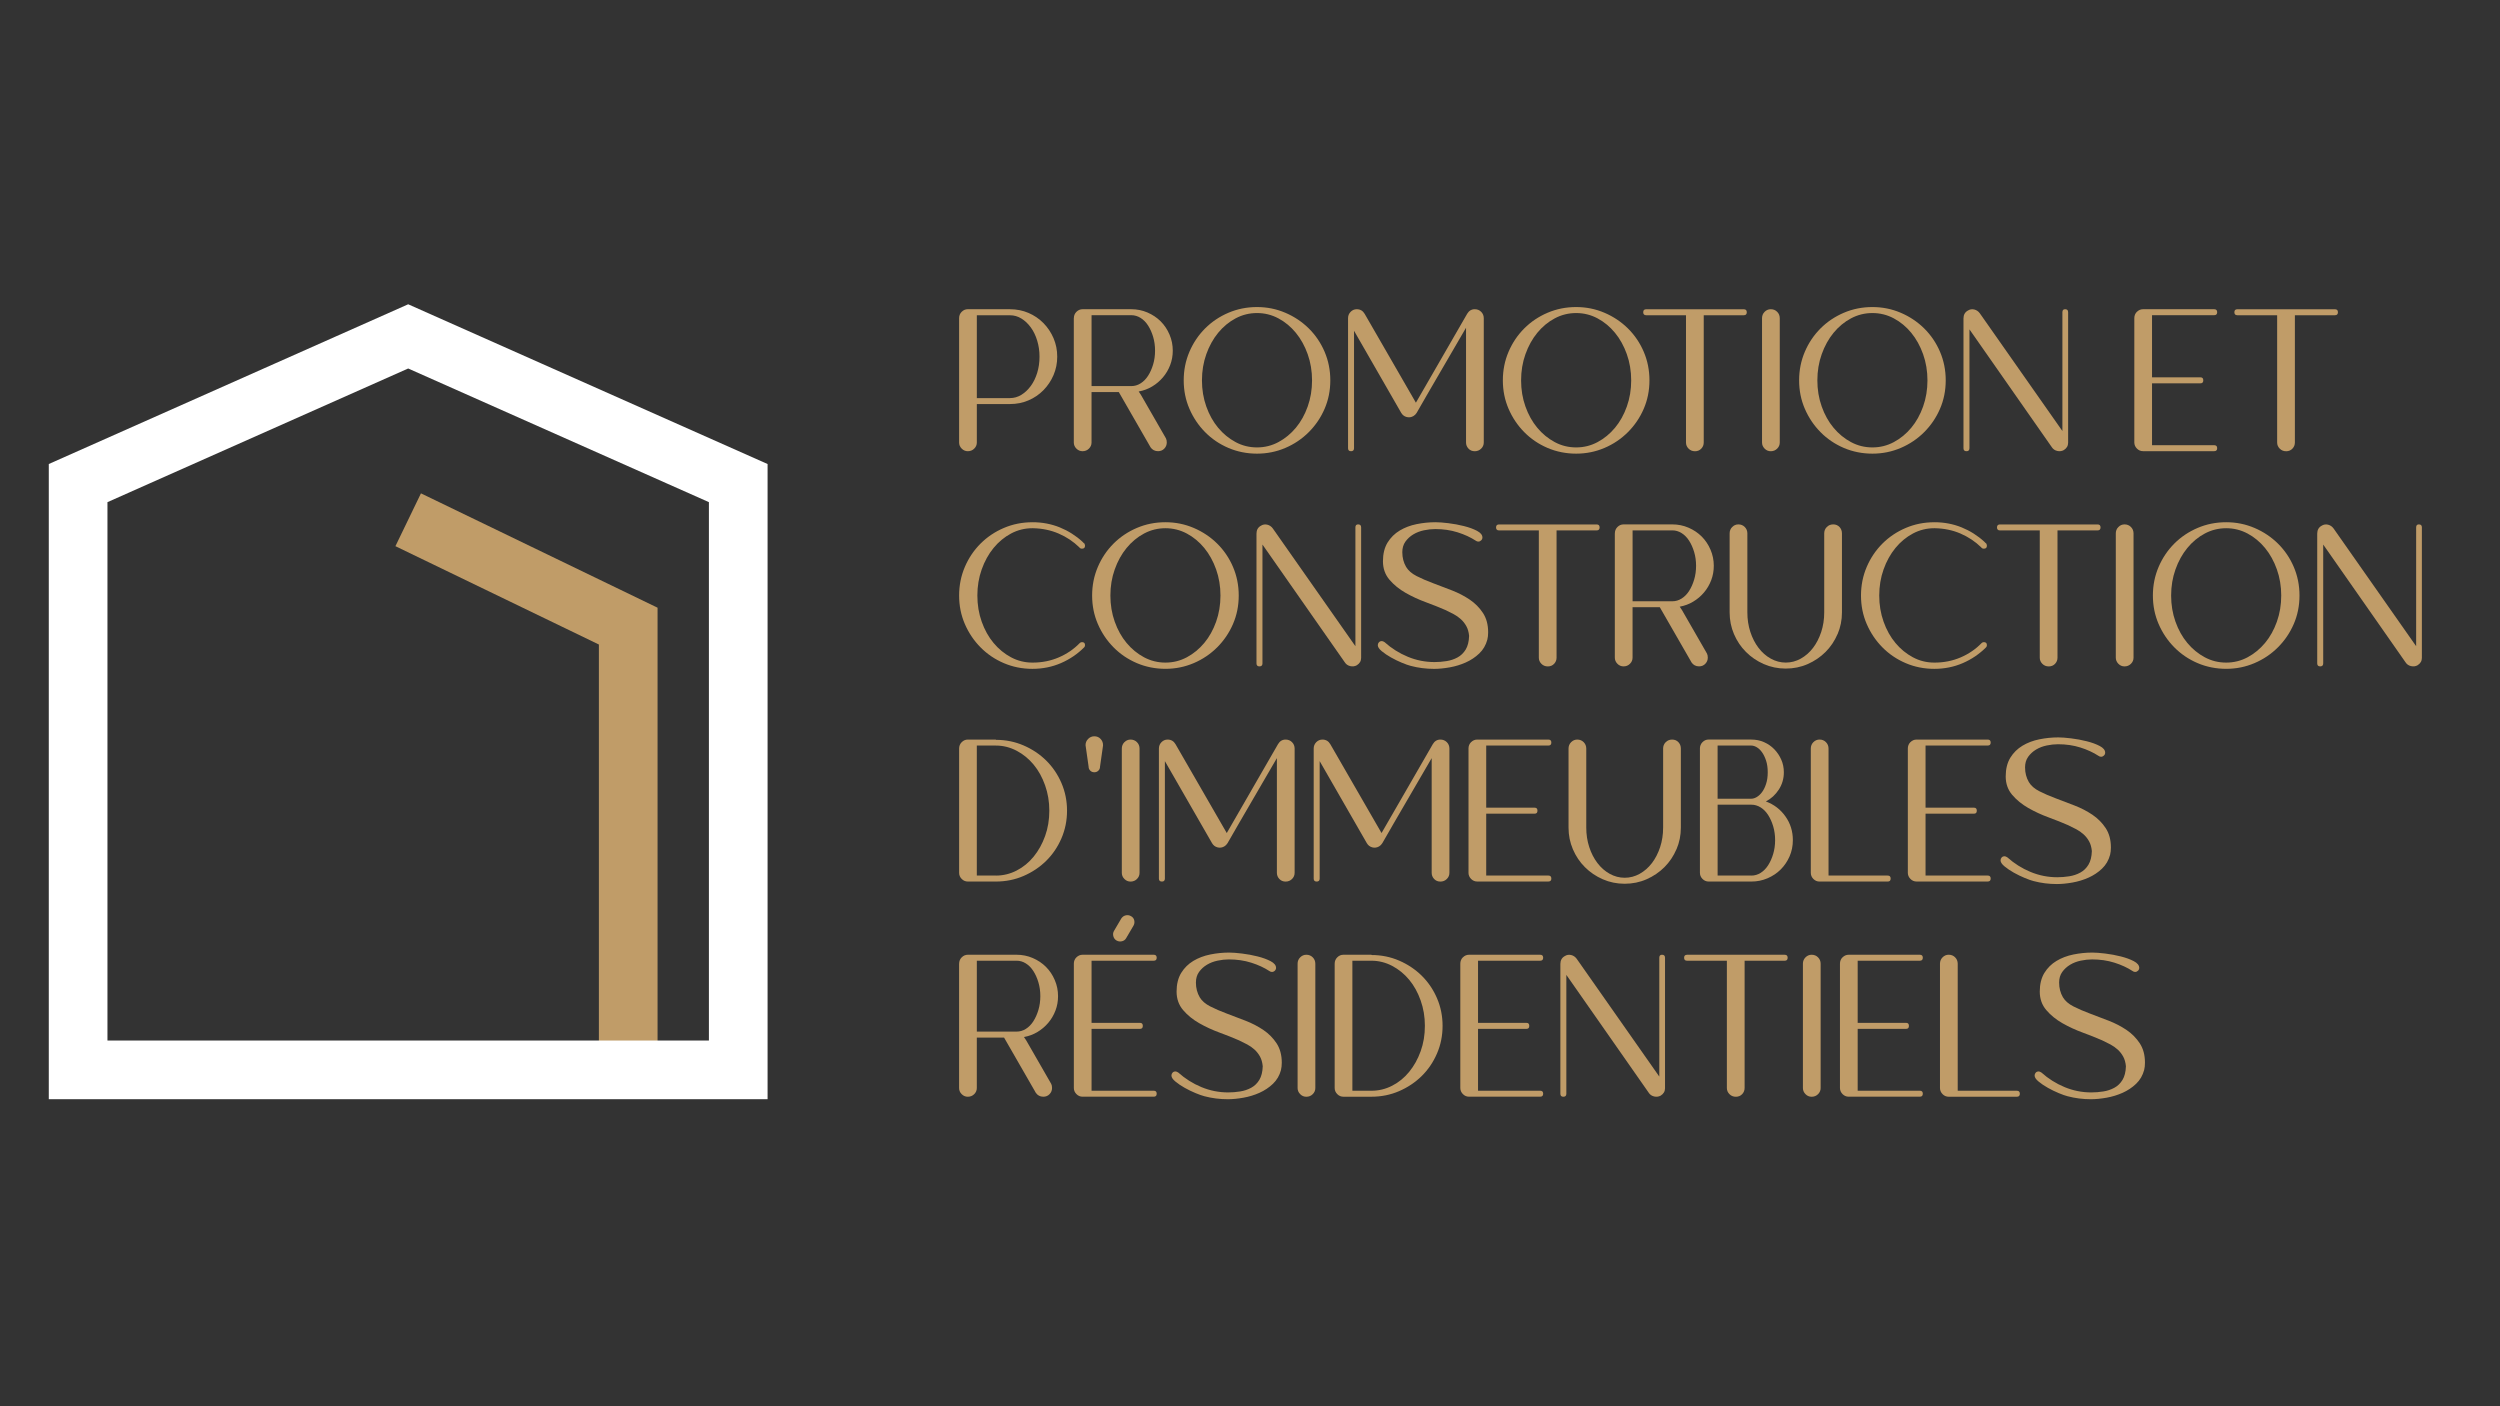 <?xml version="1.0" encoding="UTF-8"?><svg id="a" xmlns="http://www.w3.org/2000/svg" viewBox="0 0 1280 720"><rect x="0" y="0" width="1280" height="720" fill="#333333" stroke="none"/><defs><style>.k{stroke:#fff;stroke-linecap:square;}.k,.l{fill:none;stroke-miterlimit:10;stroke-width:30.04px;}.m{fill:#c09c68;stroke-width:0px;}.l{stroke:#c09c68;}</style></defs><path class="m" d="M517.16,158.33c3.35,0,6.49.63,9.42,1.88,2.93,1.26,5.49,3,7.68,5.23,2.18,2.23,3.91,4.81,5.16,7.74s1.88,6.07,1.88,9.42-.63,6.49-1.88,9.42-2.98,5.51-5.16,7.74c-2.19,2.23-4.74,3.98-7.68,5.23-2.93,1.26-6.07,1.88-9.42,1.88h-17.02v19.68c0,1.21-.44,2.26-1.33,3.14-.88.88-1.98,1.33-3.28,1.33-1.21,0-2.26-.44-3.14-1.33-.89-.88-1.33-1.93-1.33-3.14v-63.63c0-1.3.44-2.39,1.33-3.28.88-.88,1.93-1.33,3.14-1.33h21.63ZM517.16,203.82c2.05,0,3.98-.56,5.79-1.67,1.81-1.12,3.42-2.63,4.81-4.53,1.4-1.91,2.49-4.14,3.28-6.7.79-2.56,1.19-5.33,1.19-8.3s-.4-5.63-1.19-8.23c-.79-2.6-1.88-4.86-3.28-6.77-1.4-1.91-3-3.42-4.81-4.53-1.81-1.12-3.75-1.67-5.79-1.67h-17.02v42.42h17.02Z"/><path class="m" d="M549.81,162.93c0-1.3.44-2.39,1.33-3.28.88-.88,1.93-1.33,3.14-1.33h24.98c2.88,0,5.63.56,8.23,1.67,2.6,1.12,4.86,2.63,6.77,4.53,1.91,1.91,3.42,4.16,4.53,6.77,1.12,2.61,1.67,5.35,1.67,8.23,0,2.61-.44,5.07-1.33,7.4-.89,2.33-2.12,4.42-3.7,6.28-1.58,1.86-3.42,3.42-5.51,4.67-2.09,1.26-4.4,2.12-6.91,2.58l1.12,1.67,12.84,22.33c.28.56.42,1.26.42,2.09,0,1.21-.42,2.26-1.26,3.14s-1.91,1.33-3.21,1.33c-1.67,0-2.98-.7-3.91-2.09,0-.09-.05-.19-.14-.28l-16.05-27.91h-13.95v25.82c0,1.21-.44,2.26-1.33,3.14-.88.88-1.98,1.33-3.28,1.33-1.21,0-2.26-.44-3.14-1.33-.89-.88-1.33-1.93-1.33-3.14v-63.63ZM558.88,197.68h20.37c1.67,0,3.26-.46,4.74-1.4,1.49-.93,2.77-2.23,3.84-3.91,1.07-1.67,1.93-3.6,2.58-5.79.65-2.18.98-4.53.98-7.05s-.33-4.86-.98-7.05c-.65-2.19-1.51-4.12-2.58-5.79-1.07-1.67-2.35-2.98-3.84-3.91-1.49-.93-3.07-1.4-4.74-1.4h-20.37v36.28Z"/><path class="m" d="M643.59,157.21c5.11,0,9.95.98,14.51,2.93,4.56,1.95,8.56,4.63,12,8.02,3.44,3.4,6.14,7.38,8.09,11.93,1.95,4.56,2.93,9.44,2.93,14.65s-.98,10.07-2.93,14.58c-1.95,4.51-4.65,8.49-8.09,11.93-3.44,3.44-7.44,6.14-12,8.09-4.56,1.95-9.4,2.93-14.51,2.93s-10.1-.98-14.65-2.93c-4.56-1.95-8.54-4.65-11.93-8.09-3.4-3.44-6.07-7.42-8.02-11.93-1.95-4.51-2.93-9.37-2.93-14.58s.98-10.09,2.93-14.65c1.95-4.56,4.63-8.53,8.02-11.93,3.39-3.39,7.37-6.07,11.93-8.02,4.56-1.95,9.44-2.93,14.65-2.93ZM643.59,160.28c-3.91,0-7.56.91-10.96,2.72s-6.37,4.28-8.93,7.39c-2.56,3.12-4.58,6.77-6.07,10.96-1.49,4.19-2.23,8.65-2.23,13.4s.74,9.21,2.23,13.4c1.49,4.19,3.51,7.81,6.07,10.88,2.56,3.07,5.53,5.51,8.93,7.33s7.05,2.72,10.96,2.72,7.56-.91,10.95-2.72c3.39-1.81,6.37-4.26,8.93-7.33,2.56-3.07,4.58-6.7,6.07-10.88,1.49-4.19,2.23-8.65,2.23-13.4s-.75-9.21-2.23-13.4c-1.49-4.19-3.51-7.84-6.07-10.96-2.56-3.11-5.54-5.58-8.93-7.39-3.4-1.81-7.05-2.72-10.95-2.72Z"/><path class="m" d="M691.52,159.65c.88-.88,1.93-1.33,3.14-1.33,1.77,0,3.12.79,4.05,2.37l26.23,45.49,26.23-45.49c.93-1.58,2.23-2.37,3.91-2.37,1.3,0,2.39.44,3.28,1.33.88.89,1.33,1.98,1.33,3.28v63.63c0,1.21-.44,2.26-1.33,3.14-.89.88-1.98,1.33-3.28,1.33s-2.37-.44-3.21-1.33-1.26-1.93-1.26-3.14v-58.75l-19.4,33.35-5.86,10.19c-.47.75-1.03,1.3-1.67,1.67-1.12.65-2.28.81-3.49.49-1.21-.32-2.14-1.05-2.79-2.16l-24.14-42v60.14c0,1.02-.51,1.53-1.53,1.53s-1.53-.51-1.53-1.53v-66.56c0-1.3.44-2.39,1.33-3.28Z"/><path class="m" d="M806.99,157.21c5.11,0,9.95.98,14.51,2.93,4.56,1.95,8.56,4.63,12,8.02,3.44,3.4,6.14,7.38,8.09,11.93,1.95,4.56,2.93,9.44,2.93,14.65s-.98,10.07-2.93,14.58c-1.95,4.51-4.65,8.49-8.09,11.93s-7.44,6.14-12,8.09c-4.56,1.95-9.4,2.93-14.51,2.93s-10.1-.98-14.65-2.93c-4.56-1.95-8.54-4.65-11.93-8.09-3.4-3.44-6.07-7.42-8.02-11.93-1.95-4.51-2.93-9.37-2.93-14.58s.98-10.09,2.93-14.65c1.95-4.56,4.63-8.53,8.02-11.93,3.39-3.39,7.37-6.07,11.93-8.02,4.56-1.95,9.44-2.93,14.65-2.93ZM806.99,160.28c-3.91,0-7.56.91-10.96,2.72s-6.37,4.28-8.93,7.39c-2.56,3.12-4.58,6.77-6.07,10.96-1.49,4.19-2.23,8.65-2.23,13.4s.74,9.21,2.23,13.4,3.51,7.81,6.07,10.88c2.56,3.07,5.53,5.51,8.93,7.33s7.05,2.72,10.96,2.72,7.56-.91,10.95-2.72c3.39-1.81,6.37-4.26,8.93-7.33,2.56-3.07,4.58-6.7,6.07-10.88,1.49-4.19,2.23-8.65,2.23-13.4s-.75-9.21-2.23-13.4c-1.49-4.19-3.51-7.84-6.07-10.96-2.56-3.11-5.54-5.58-8.93-7.39-3.4-1.81-7.05-2.72-10.95-2.72Z"/><path class="m" d="M863.23,161.4h-20.37c-1.02,0-1.53-.51-1.53-1.53s.51-1.53,1.53-1.53h49.96c1.02,0,1.53.51,1.53,1.53s-.51,1.53-1.53,1.53h-20.51v65.17c0,1.21-.42,2.26-1.26,3.14-.84.88-1.91,1.33-3.21,1.33s-2.4-.44-3.28-1.33c-.89-.88-1.33-1.93-1.33-3.14v-65.17Z"/><path class="m" d="M903.49,159.65c.88-.88,1.93-1.33,3.14-1.33,1.3,0,2.4.44,3.28,1.33.88.89,1.33,1.98,1.33,3.28v63.63c0,1.21-.44,2.26-1.33,3.14s-1.98,1.33-3.28,1.33c-1.21,0-2.26-.44-3.14-1.33s-1.33-1.93-1.33-3.14v-63.63c0-1.3.44-2.39,1.33-3.28Z"/><path class="m" d="M958.68,157.21c5.11,0,9.95.98,14.51,2.93,4.56,1.95,8.56,4.63,12,8.02,3.44,3.4,6.14,7.38,8.09,11.93,1.95,4.56,2.93,9.44,2.93,14.65s-.98,10.07-2.93,14.58c-1.95,4.51-4.65,8.49-8.09,11.93s-7.44,6.14-12,8.09c-4.56,1.95-9.4,2.93-14.51,2.93s-10.1-.98-14.65-2.93c-4.56-1.95-8.54-4.65-11.93-8.09-3.4-3.44-6.07-7.42-8.02-11.93-1.95-4.51-2.93-9.37-2.93-14.58s.98-10.09,2.93-14.65c1.95-4.56,4.63-8.53,8.02-11.93,3.39-3.39,7.37-6.07,11.93-8.02,4.56-1.95,9.44-2.93,14.65-2.93ZM958.68,160.28c-3.91,0-7.56.91-10.96,2.72s-6.37,4.28-8.93,7.39c-2.56,3.12-4.58,6.77-6.07,10.96-1.49,4.19-2.23,8.65-2.23,13.4s.74,9.21,2.23,13.4,3.51,7.81,6.07,10.88c2.56,3.07,5.53,5.51,8.93,7.33s7.05,2.72,10.96,2.72,7.56-.91,10.95-2.72c3.39-1.81,6.37-4.26,8.93-7.33,2.56-3.07,4.58-6.7,6.07-10.88,1.49-4.19,2.23-8.65,2.23-13.4s-.75-9.21-2.23-13.4c-1.49-4.19-3.51-7.84-6.07-10.96-2.56-3.11-5.54-5.58-8.93-7.39-3.4-1.81-7.05-2.72-10.95-2.72Z"/><path class="m" d="M1008.36,168.65v60.84c0,1.02-.51,1.53-1.53,1.53s-1.53-.51-1.53-1.53v-66.42c0-1.86.74-3.21,2.23-4.05,1.02-.65,2.12-.84,3.28-.56,1.16.28,2.12.93,2.86,1.95l42.28,60.28v-60.84c0-1.02.46-1.53,1.4-1.53,1.02,0,1.53.51,1.53,1.53v66.84c0,1.58-.74,2.84-2.23,3.77-1.02.56-2.14.7-3.35.42-1.21-.28-2.14-.93-2.79-1.95l-42.14-60.28Z"/><path class="m" d="M1094.1,159.65c.88-.88,1.93-1.33,3.14-1.33h36.42c1.02,0,1.53.51,1.53,1.53s-.51,1.53-1.53,1.53h-31.82v31.82h24.84c.93,0,1.4.51,1.4,1.53s-.47,1.53-1.4,1.53h-24.84v31.68h31.82c1.02,0,1.53.51,1.53,1.53s-.51,1.53-1.53,1.53h-36.42c-1.21,0-2.26-.44-3.14-1.33s-1.33-1.93-1.33-3.14v-63.63c0-1.3.44-2.39,1.33-3.28Z"/><path class="m" d="M1165.9,161.4h-20.37c-1.02,0-1.53-.51-1.53-1.53s.51-1.53,1.53-1.53h49.96c1.02,0,1.53.51,1.53,1.53s-.51,1.53-1.53,1.53h-20.51v65.17c0,1.21-.42,2.26-1.26,3.14-.84.88-1.91,1.33-3.21,1.33s-2.4-.44-3.28-1.33c-.89-.88-1.33-1.93-1.33-3.14v-65.17Z"/><path class="m" d="M528.6,267.38c5.02,0,9.7.89,14.02,2.65,4.33,1.77,8.16,4.19,11.51,7.26.19.19.32.33.42.42.09.09.23.23.42.42h.14c.28.47.42.88.42,1.26,0,1.02-.51,1.53-1.53,1.53-.65,0-1.12-.23-1.4-.7-3.07-2.98-6.61-5.33-10.61-7.05-4-1.72-8.37-2.63-13.12-2.72h-.28c-3.91,0-7.56.91-10.95,2.72-3.4,1.81-6.37,4.28-8.93,7.39-2.56,3.12-4.58,6.77-6.07,10.96-1.49,4.19-2.23,8.65-2.23,13.4s.74,9.21,2.23,13.4c1.49,4.19,3.51,7.81,6.07,10.88,2.56,3.07,5.53,5.51,8.93,7.33,3.4,1.81,7.05,2.72,10.95,2.72h.14c4.74,0,9.19-.88,13.33-2.65,4.14-1.77,7.75-4.23,10.82-7.4.28-.28.65-.42,1.12-.42,1.02,0,1.53.51,1.53,1.53,0,.47-.14.84-.42,1.12-3.44,3.44-7.42,6.14-11.93,8.09-4.51,1.95-9.37,2.93-14.58,2.93s-10.1-.98-14.65-2.93c-4.56-1.95-8.54-4.65-11.93-8.09-3.4-3.44-6.07-7.42-8.02-11.93-1.95-4.51-2.93-9.37-2.93-14.58s.98-10.09,2.93-14.65c1.95-4.56,4.63-8.53,8.02-11.93,3.4-3.39,7.37-6.07,11.93-8.02,4.56-1.95,9.44-2.93,14.65-2.93Z"/><path class="m" d="M596.7,267.38c5.12,0,9.95.98,14.51,2.93,4.56,1.95,8.56,4.63,12,8.02,3.44,3.4,6.14,7.38,8.09,11.93,1.95,4.56,2.93,9.44,2.93,14.65s-.98,10.07-2.93,14.58c-1.95,4.51-4.65,8.49-8.09,11.93-3.44,3.44-7.44,6.14-12,8.09-4.56,1.95-9.4,2.93-14.51,2.93s-10.1-.98-14.65-2.93c-4.56-1.95-8.54-4.65-11.93-8.09-3.4-3.44-6.07-7.42-8.02-11.93-1.95-4.51-2.93-9.37-2.93-14.58s.98-10.09,2.93-14.65c1.95-4.56,4.63-8.53,8.02-11.93,3.4-3.39,7.37-6.07,11.93-8.02,4.56-1.95,9.44-2.93,14.65-2.93ZM596.7,270.45c-3.91,0-7.56.91-10.95,2.72-3.4,1.81-6.37,4.28-8.93,7.39-2.56,3.12-4.58,6.77-6.07,10.96-1.49,4.19-2.23,8.65-2.23,13.4s.74,9.21,2.23,13.4c1.49,4.19,3.51,7.81,6.07,10.88,2.56,3.07,5.53,5.51,8.93,7.33,3.4,1.81,7.05,2.72,10.95,2.72s7.56-.91,10.95-2.72c3.39-1.81,6.37-4.26,8.93-7.33,2.56-3.07,4.58-6.7,6.07-10.88s2.23-8.65,2.23-13.4-.75-9.21-2.23-13.4c-1.49-4.19-3.51-7.84-6.07-10.96-2.56-3.11-5.54-5.58-8.93-7.39-3.4-1.81-7.05-2.72-10.95-2.72Z"/><path class="m" d="M646.38,278.82v60.84c0,1.02-.51,1.53-1.53,1.53s-1.53-.51-1.53-1.53v-66.42c0-1.86.74-3.21,2.23-4.05,1.02-.65,2.12-.84,3.28-.56,1.16.28,2.12.93,2.86,1.95l42.28,60.28v-60.84c0-1.02.46-1.53,1.4-1.53,1.02,0,1.53.51,1.53,1.53v66.84c0,1.58-.74,2.84-2.23,3.77-1.02.56-2.14.7-3.35.42-1.21-.28-2.14-.93-2.79-1.95l-42.14-60.28Z"/><path class="m" d="M761.51,327.52c-.75,2.79-2.12,5.14-4.12,7.05-2,1.91-4.3,3.44-6.91,4.61-2.61,1.16-5.35,2-8.23,2.51-2.89.51-5.54.77-7.95.77-4.19,0-8.19-.51-12-1.53-1.12-.28-2.63-.81-4.53-1.6-1.91-.79-3.77-1.7-5.58-2.72-1.81-1.02-3.4-2.09-4.74-3.21-1.35-1.12-2.02-2.14-2.02-3.07,0-.56.19-1.05.56-1.46.37-.42.88-.63,1.53-.63.37,0,.84.19,1.4.56,3.53,3.16,7.49,5.65,11.86,7.46,4.37,1.81,8.93,2.72,13.68,2.72,2.05,0,4.09-.16,6.14-.49,2.05-.32,3.93-.95,5.65-1.88,1.72-.93,3.12-2.28,4.19-4.05,1.07-1.77,1.65-4.09,1.74-6.98v-.14,1.53-2.93,1.53c-.19-1.95-.65-3.6-1.4-4.95-.74-1.35-1.67-2.53-2.79-3.56-1.12-1.02-2.37-1.9-3.77-2.65-1.4-.74-2.79-1.44-4.19-2.09-2.98-1.3-6.3-2.63-9.98-3.98-3.68-1.35-7.14-2.95-10.4-4.81-3.26-1.86-6-4.09-8.23-6.7-2.23-2.6-3.35-5.77-3.35-9.49s.79-7,2.37-9.56c1.58-2.56,3.65-4.6,6.21-6.14s5.44-2.63,8.65-3.28c3.21-.65,6.44-.98,9.7-.98,1.67,0,3.86.16,6.56.49,2.7.33,5.35.82,7.95,1.47,2.6.65,4.84,1.46,6.7,2.44,1.86.98,2.79,2.12,2.79,3.42,0,.56-.21,1.05-.63,1.46s-.91.63-1.46.63c-.47,0-.89-.14-1.26-.42-2.7-1.77-5.82-3.21-9.35-4.32-3.54-1.12-7.35-1.67-11.44-1.67-1.86,0-3.79.21-5.79.63-2,.42-3.82,1.12-5.44,2.09-1.63.98-2.98,2.21-4.05,3.7-1.07,1.49-1.6,3.3-1.6,5.44,0,2.79.65,5.3,1.95,7.53,1.12,1.86,2.91,3.42,5.37,4.67,2.46,1.26,5.25,2.47,8.37,3.63,3.12,1.16,6.35,2.4,9.7,3.7,3.35,1.3,6.39,2.89,9.14,4.74,2.74,1.86,5,4.14,6.77,6.84,1.77,2.7,2.65,6,2.65,9.91,0,1.4-.14,2.65-.42,3.77Z"/><path class="m" d="M787.88,271.57h-20.37c-1.02,0-1.53-.51-1.53-1.53s.51-1.53,1.53-1.53h49.96c1.02,0,1.53.51,1.53,1.53s-.51,1.53-1.53,1.53h-20.51v65.17c0,1.21-.42,2.26-1.26,3.14-.84.88-1.91,1.33-3.21,1.33s-2.4-.44-3.28-1.33c-.89-.88-1.33-1.93-1.33-3.14v-65.17Z"/><path class="m" d="M826.81,273.1c0-1.3.44-2.39,1.33-3.28.88-.88,1.93-1.33,3.14-1.33h24.98c2.88,0,5.63.56,8.23,1.67,2.6,1.12,4.86,2.63,6.77,4.53,1.91,1.91,3.42,4.16,4.53,6.77,1.12,2.61,1.67,5.35,1.67,8.23,0,2.61-.44,5.07-1.33,7.4-.89,2.33-2.12,4.42-3.7,6.28s-3.42,3.42-5.51,4.67c-2.09,1.26-4.39,2.12-6.91,2.58l1.12,1.67,12.84,22.33c.28.56.42,1.26.42,2.09,0,1.21-.42,2.26-1.26,3.14s-1.91,1.33-3.21,1.33c-1.67,0-2.98-.7-3.91-2.09,0-.09-.05-.19-.14-.28l-16.05-27.91h-13.95v25.82c0,1.21-.44,2.26-1.33,3.14s-1.98,1.33-3.28,1.33c-1.21,0-2.26-.44-3.14-1.33s-1.33-1.93-1.33-3.14v-63.63ZM835.88,307.85h20.37c1.67,0,3.25-.46,4.74-1.4,1.49-.93,2.77-2.23,3.84-3.91,1.07-1.67,1.93-3.6,2.58-5.79.65-2.18.98-4.53.98-7.05s-.33-4.86-.98-7.05c-.65-2.19-1.51-4.12-2.58-5.79-1.07-1.67-2.35-2.98-3.84-3.91-1.49-.93-3.07-1.4-4.74-1.4h-20.37v36.28Z"/><path class="m" d="M940.82,324.66c-1.49,3.49-3.54,6.54-6.14,9.14s-5.65,4.67-9.14,6.21c-3.49,1.54-7.24,2.3-11.23,2.3s-7.74-.77-11.23-2.3c-3.49-1.53-6.54-3.6-9.14-6.21-2.61-2.6-4.65-5.65-6.14-9.14-1.49-3.49-2.23-7.19-2.23-11.09v-40.47c0-1.3.44-2.39,1.33-3.28.88-.88,1.93-1.33,3.14-1.33,1.3,0,2.4.44,3.28,1.33.88.89,1.33,1.98,1.33,3.28v40.47c0,3.54.51,6.86,1.53,9.98,1.02,3.12,2.42,5.84,4.19,8.16,1.77,2.33,3.86,4.17,6.28,5.51,2.42,1.35,4.98,2.02,7.68,2.02s5.25-.67,7.67-2.02c2.42-1.35,4.51-3.19,6.28-5.51,1.77-2.32,3.16-5.05,4.19-8.16,1.02-3.11,1.53-6.44,1.53-9.98v-40.47c0-1.3.44-2.39,1.33-3.28.88-.88,1.98-1.33,3.28-1.33s2.37.44,3.21,1.33c.84.89,1.26,1.98,1.26,3.28v40.47c0,3.91-.74,7.6-2.23,11.09Z"/><path class="m" d="M990.36,267.38c5.02,0,9.7.89,14.02,2.65,4.33,1.77,8.16,4.19,11.51,7.26.19.19.33.33.42.42.09.09.23.23.42.42h.14c.28.47.42.88.42,1.26,0,1.02-.51,1.53-1.53,1.53-.65,0-1.12-.23-1.4-.7-3.07-2.98-6.61-5.33-10.6-7.05-4-1.72-8.37-2.63-13.12-2.72h-.28c-3.91,0-7.56.91-10.96,2.72s-6.37,4.28-8.93,7.39c-2.56,3.12-4.58,6.77-6.07,10.96-1.49,4.19-2.23,8.65-2.23,13.4s.74,9.21,2.23,13.4c1.49,4.19,3.51,7.81,6.07,10.88,2.56,3.07,5.53,5.51,8.93,7.33s7.05,2.72,10.96,2.72h.14c4.74,0,9.19-.88,13.33-2.65,4.14-1.77,7.74-4.23,10.81-7.4.28-.28.65-.42,1.12-.42,1.02,0,1.53.51,1.53,1.53,0,.47-.14.84-.42,1.12-3.44,3.44-7.42,6.14-11.93,8.09-4.51,1.95-9.37,2.93-14.58,2.93s-10.1-.98-14.65-2.93c-4.56-1.95-8.54-4.65-11.93-8.09-3.4-3.44-6.07-7.42-8.02-11.93-1.95-4.51-2.93-9.37-2.93-14.58s.98-10.09,2.93-14.65c1.95-4.56,4.63-8.53,8.02-11.93,3.39-3.39,7.37-6.07,11.93-8.02,4.56-1.95,9.44-2.93,14.65-2.93Z"/><path class="m" d="M1044.36,271.57h-20.37c-1.02,0-1.53-.51-1.53-1.53s.51-1.53,1.53-1.53h49.96c1.02,0,1.53.51,1.53,1.53s-.51,1.53-1.53,1.53h-20.51v65.17c0,1.21-.42,2.26-1.26,3.14-.84.88-1.91,1.33-3.21,1.33s-2.4-.44-3.28-1.33c-.89-.88-1.33-1.93-1.33-3.14v-65.17Z"/><path class="m" d="M1084.62,269.82c.88-.88,1.93-1.33,3.14-1.33,1.3,0,2.4.44,3.28,1.33.88.89,1.33,1.98,1.33,3.28v63.63c0,1.21-.44,2.26-1.33,3.14s-1.98,1.33-3.28,1.33c-1.21,0-2.26-.44-3.14-1.33s-1.33-1.93-1.33-3.14v-63.63c0-1.3.44-2.39,1.33-3.28Z"/><path class="m" d="M1139.81,267.38c5.11,0,9.95.98,14.51,2.93,4.56,1.95,8.56,4.63,12,8.02,3.44,3.4,6.14,7.38,8.09,11.93,1.95,4.56,2.93,9.44,2.93,14.65s-.98,10.07-2.93,14.58c-1.95,4.51-4.65,8.49-8.09,11.93-3.44,3.44-7.44,6.14-12,8.09-4.56,1.95-9.4,2.93-14.51,2.93s-10.1-.98-14.65-2.93c-4.56-1.95-8.54-4.65-11.93-8.09-3.4-3.44-6.07-7.42-8.02-11.93-1.95-4.51-2.93-9.37-2.93-14.58s.98-10.09,2.93-14.65c1.95-4.56,4.63-8.53,8.02-11.93,3.39-3.39,7.37-6.07,11.93-8.02,4.56-1.95,9.44-2.93,14.65-2.93ZM1139.81,270.45c-3.91,0-7.56.91-10.96,2.72s-6.37,4.28-8.93,7.39c-2.56,3.12-4.58,6.77-6.07,10.96-1.49,4.19-2.23,8.65-2.23,13.4s.74,9.21,2.23,13.4,3.51,7.81,6.07,10.88c2.56,3.07,5.53,5.51,8.93,7.33s7.05,2.72,10.96,2.72,7.56-.91,10.95-2.72c3.39-1.81,6.37-4.26,8.93-7.33,2.56-3.07,4.58-6.7,6.07-10.88,1.49-4.19,2.23-8.65,2.23-13.4s-.75-9.21-2.23-13.4c-1.49-4.19-3.51-7.84-6.07-10.96-2.56-3.11-5.54-5.58-8.93-7.39-3.4-1.81-7.05-2.72-10.95-2.72Z"/><path class="m" d="M1189.48,278.82v60.84c0,1.02-.51,1.53-1.53,1.53s-1.53-.51-1.53-1.53v-66.42c0-1.86.74-3.21,2.23-4.05,1.02-.65,2.12-.84,3.28-.56,1.16.28,2.12.93,2.86,1.95l42.28,60.28v-60.84c0-1.02.46-1.53,1.4-1.53,1.02,0,1.53.51,1.53,1.53v66.84c0,1.58-.74,2.84-2.23,3.77-1.02.56-2.14.7-3.35.42-1.21-.28-2.14-.93-2.79-1.95l-42.14-60.28Z"/><path class="m" d="M491.07,383.27c0-1.3.44-2.39,1.33-3.28.88-.88,1.93-1.33,3.14-1.33h14.37v.14c5.02,0,9.74.95,14.16,2.86,4.42,1.91,8.28,4.49,11.58,7.74,3.3,3.26,5.91,7.1,7.81,11.51,1.91,4.42,2.86,9.14,2.86,14.16s-.96,9.75-2.86,14.16c-1.91,4.42-4.51,8.26-7.81,11.51-3.3,3.26-7.17,5.84-11.58,7.75-4.42,1.91-9.14,2.86-14.16,2.86h-14.37c-1.21,0-2.26-.44-3.14-1.33-.89-.88-1.33-1.93-1.33-3.14v-63.63ZM509.9,448.3c3.72,0,7.26-.86,10.61-2.58,3.35-1.72,6.26-4.09,8.72-7.12,2.46-3.02,4.42-6.53,5.86-10.54,1.44-4,2.16-8.32,2.16-12.98s-.72-8.88-2.16-12.98c-1.44-4.09-3.4-7.63-5.86-10.6-2.47-2.98-5.37-5.35-8.72-7.12-3.35-1.76-6.89-2.65-10.61-2.65h-9.77v66.56h9.77Z"/><path class="m" d="M555.81,381.73v-.28c0-1.21.44-2.25,1.33-3.14.88-.88,1.93-1.33,3.14-1.33,1.3,0,2.37.44,3.21,1.33.84.89,1.26,1.93,1.26,3.14v.28l-1.53,10.74c0,.84-.28,1.53-.84,2.09-.56.56-1.26.84-2.09.84s-1.53-.28-2.09-.84c-.56-.56-.84-1.26-.84-2.09l-1.53-10.74Z"/><path class="m" d="M575.7,379.99c.88-.88,1.93-1.33,3.14-1.33,1.3,0,2.39.44,3.28,1.33.88.89,1.33,1.98,1.33,3.28v63.63c0,1.21-.44,2.26-1.33,3.14-.88.88-1.98,1.33-3.28,1.33-1.21,0-2.26-.44-3.14-1.33-.89-.88-1.33-1.93-1.33-3.14v-63.63c0-1.3.44-2.39,1.33-3.28Z"/><path class="m" d="M594.68,379.99c.88-.88,1.93-1.33,3.14-1.33,1.77,0,3.12.79,4.05,2.37l26.23,45.49,26.23-45.49c.93-1.58,2.23-2.37,3.91-2.37,1.3,0,2.39.44,3.28,1.33.88.89,1.33,1.98,1.33,3.28v63.63c0,1.21-.44,2.26-1.33,3.14-.89.88-1.98,1.33-3.28,1.33s-2.37-.44-3.21-1.33-1.26-1.93-1.26-3.14v-58.75l-19.4,33.35-5.86,10.19c-.47.75-1.03,1.3-1.67,1.67-1.12.65-2.28.81-3.49.49-1.21-.32-2.14-1.05-2.79-2.16l-24.14-42v60.14c0,1.02-.51,1.53-1.53,1.53s-1.53-.51-1.53-1.53v-66.56c0-1.3.44-2.39,1.33-3.28Z"/><path class="m" d="M673.93,379.99c.88-.88,1.93-1.33,3.14-1.33,1.77,0,3.12.79,4.05,2.37l26.23,45.49,26.23-45.49c.93-1.58,2.23-2.37,3.91-2.37,1.3,0,2.39.44,3.28,1.33.88.89,1.33,1.98,1.33,3.28v63.63c0,1.21-.44,2.26-1.33,3.14-.89.88-1.98,1.33-3.28,1.33s-2.37-.44-3.21-1.33-1.26-1.93-1.26-3.14v-58.75l-19.4,33.35-5.86,10.19c-.47.75-1.03,1.3-1.67,1.67-1.12.65-2.28.81-3.49.49-1.21-.32-2.14-1.05-2.79-2.16l-24.14-42v60.14c0,1.02-.51,1.53-1.53,1.53s-1.53-.51-1.53-1.53v-66.56c0-1.3.44-2.39,1.33-3.28Z"/><path class="m" d="M753.2,379.99c.88-.88,1.93-1.33,3.14-1.33h36.42c1.02,0,1.53.51,1.53,1.53s-.51,1.53-1.53,1.53h-31.82v31.82h24.84c.93,0,1.4.51,1.4,1.53s-.47,1.53-1.4,1.53h-24.84v31.68h31.82c1.02,0,1.53.51,1.53,1.53s-.51,1.53-1.53,1.53h-36.42c-1.21,0-2.26-.44-3.14-1.33s-1.33-1.93-1.33-3.14v-63.63c0-1.3.44-2.39,1.33-3.28Z"/><path class="m" d="M858.34,434.83c-1.49,3.49-3.54,6.54-6.14,9.14s-5.65,4.67-9.14,6.21c-3.49,1.54-7.24,2.3-11.23,2.3s-7.74-.77-11.23-2.3c-3.49-1.53-6.54-3.6-9.14-6.21-2.61-2.6-4.65-5.65-6.14-9.14-1.49-3.49-2.23-7.19-2.23-11.09v-40.47c0-1.3.44-2.39,1.33-3.28.88-.88,1.93-1.33,3.14-1.33,1.3,0,2.4.44,3.28,1.33.88.89,1.33,1.98,1.33,3.28v40.47c0,3.54.51,6.86,1.53,9.98,1.02,3.12,2.42,5.84,4.19,8.16,1.77,2.33,3.86,4.17,6.28,5.51,2.42,1.35,4.98,2.02,7.68,2.02s5.25-.67,7.67-2.02c2.42-1.35,4.51-3.19,6.28-5.51,1.77-2.32,3.16-5.05,4.19-8.16,1.02-3.11,1.53-6.44,1.53-9.98v-40.47c0-1.3.44-2.39,1.33-3.28.88-.88,1.98-1.33,3.28-1.33s2.37.44,3.21,1.33c.84.89,1.26,1.98,1.26,3.28v40.47c0,3.91-.74,7.6-2.23,11.09Z"/><path class="m" d="M896.72,378.66c2.32,0,4.49.44,6.49,1.33,2,.89,3.74,2.09,5.23,3.63,1.49,1.54,2.67,3.3,3.56,5.3.88,2,1.33,4.16,1.33,6.49,0,3.26-.86,6.21-2.58,8.86-1.72,2.65-3.93,4.68-6.63,6.07,4.09,1.49,7.42,4.02,9.98,7.6,2.56,3.58,3.84,7.65,3.84,12.21,0,2.98-.56,5.75-1.67,8.3-1.12,2.56-2.63,4.79-4.53,6.7s-4.17,3.42-6.77,4.53c-2.61,1.12-5.35,1.67-8.23,1.67h-21.91c-1.21,0-2.26-.44-3.14-1.33s-1.33-1.93-1.33-3.14v-63.63c0-1.3.44-2.39,1.33-3.28.88-.88,1.93-1.33,3.14-1.33h21.91ZM879.41,381.73v27.21h17.3c.84,0,1.74-.28,2.72-.84.98-.56,1.88-1.4,2.72-2.51.84-1.12,1.53-2.53,2.09-4.26.56-1.72.84-3.7.84-5.93s-.28-4.21-.84-5.93c-.56-1.72-1.26-3.16-2.09-4.32s-1.74-2.02-2.72-2.58c-.98-.56-1.88-.84-2.72-.84h-17.3ZM896.72,448.3c1.67,0,3.25-.46,4.74-1.4,1.49-.93,2.77-2.23,3.84-3.91,1.07-1.67,1.93-3.6,2.58-5.79.65-2.19.98-4.53.98-7.05s-.33-4.86-.98-7.05c-.65-2.19-1.51-4.12-2.58-5.79-1.07-1.67-2.35-2.98-3.84-3.91-1.49-.93-3.07-1.4-4.74-1.4h-17.3v36.28h17.3Z"/><path class="m" d="M968.02,449.83c0,1.02-.51,1.53-1.53,1.53h-34.89c-1.21,0-2.26-.44-3.14-1.33s-1.33-1.93-1.33-3.14v-63.63c0-1.3.44-2.39,1.33-3.28.88-.88,1.93-1.33,3.14-1.33,1.3,0,2.4.44,3.28,1.33.88.89,1.33,1.98,1.33,3.28v65.03h30.28c1.02,0,1.53.51,1.53,1.53Z"/><path class="m" d="M978.14,379.99c.88-.88,1.93-1.33,3.14-1.33h36.42c1.02,0,1.53.51,1.53,1.53s-.51,1.53-1.53,1.53h-31.82v31.82h24.84c.93,0,1.4.51,1.4,1.53s-.47,1.53-1.4,1.53h-24.84v31.68h31.82c1.02,0,1.53.51,1.53,1.53s-.51,1.53-1.53,1.53h-36.42c-1.21,0-2.26-.44-3.14-1.33s-1.33-1.93-1.33-3.14v-63.63c0-1.3.44-2.39,1.33-3.28Z"/><path class="m" d="M1080.36,437.69c-.75,2.79-2.12,5.14-4.12,7.05-2,1.91-4.3,3.44-6.91,4.61-2.61,1.16-5.35,2-8.23,2.51-2.89.51-5.54.77-7.95.77-4.19,0-8.19-.51-12-1.53-1.12-.28-2.63-.81-4.53-1.6-1.91-.79-3.77-1.7-5.58-2.72-1.81-1.02-3.4-2.09-4.74-3.21-1.35-1.12-2.02-2.14-2.02-3.07,0-.56.19-1.05.56-1.46.37-.42.88-.63,1.53-.63.37,0,.84.19,1.4.56,3.53,3.16,7.49,5.65,11.86,7.46,4.37,1.81,8.93,2.72,13.68,2.72,2.05,0,4.09-.16,6.14-.49,2.05-.32,3.93-.95,5.65-1.88,1.72-.93,3.12-2.28,4.19-4.05,1.07-1.77,1.65-4.09,1.74-6.98v-.14,1.53-2.93,1.53c-.19-1.95-.65-3.6-1.4-4.95-.74-1.35-1.67-2.53-2.79-3.56-1.12-1.02-2.37-1.9-3.77-2.65-1.4-.74-2.79-1.44-4.19-2.09-2.98-1.3-6.3-2.63-9.98-3.98-3.68-1.35-7.14-2.95-10.4-4.81-3.26-1.86-6-4.09-8.23-6.7-2.23-2.6-3.35-5.77-3.35-9.49s.79-7,2.37-9.56c1.58-2.56,3.65-4.6,6.21-6.14s5.44-2.63,8.65-3.28c3.21-.65,6.44-.98,9.7-.98,1.67,0,3.86.16,6.56.49,2.7.33,5.35.82,7.95,1.47,2.6.65,4.84,1.46,6.7,2.44,1.86.98,2.79,2.12,2.79,3.42,0,.56-.21,1.05-.63,1.46s-.91.63-1.46.63c-.47,0-.89-.14-1.26-.42-2.7-1.77-5.82-3.21-9.35-4.32-3.54-1.12-7.35-1.67-11.44-1.67-1.86,0-3.79.21-5.79.63-2,.42-3.82,1.12-5.44,2.09-1.63.98-2.98,2.21-4.05,3.7-1.07,1.49-1.6,3.3-1.6,5.44,0,2.79.65,5.3,1.95,7.53,1.12,1.86,2.91,3.42,5.37,4.67,2.46,1.26,5.25,2.47,8.37,3.63,3.12,1.16,6.35,2.4,9.7,3.7,3.35,1.3,6.39,2.89,9.14,4.74,2.74,1.86,5,4.14,6.77,6.84,1.77,2.7,2.65,6,2.65,9.91,0,1.4-.14,2.65-.42,3.77Z"/><path class="m" d="M491.07,493.44c0-1.3.44-2.39,1.33-3.28.88-.88,1.93-1.33,3.14-1.33h24.98c2.88,0,5.63.56,8.23,1.67,2.6,1.12,4.86,2.63,6.77,4.53,1.91,1.91,3.42,4.16,4.53,6.77,1.12,2.61,1.67,5.35,1.67,8.23,0,2.61-.44,5.07-1.33,7.4-.89,2.33-2.12,4.42-3.7,6.28-1.58,1.86-3.42,3.42-5.51,4.67-2.09,1.26-4.4,2.12-6.91,2.58l1.12,1.67,12.84,22.33c.28.56.42,1.26.42,2.09,0,1.21-.42,2.26-1.26,3.14s-1.91,1.33-3.21,1.33c-1.67,0-2.98-.7-3.91-2.09,0-.09-.05-.19-.14-.28l-16.05-27.91h-13.95v25.82c0,1.21-.44,2.26-1.33,3.14-.88.88-1.98,1.33-3.28,1.33-1.21,0-2.26-.44-3.14-1.33-.89-.88-1.33-1.93-1.33-3.14v-63.63ZM500.14,528.18h20.37c1.67,0,3.26-.46,4.74-1.4,1.49-.93,2.77-2.23,3.84-3.91,1.07-1.67,1.93-3.6,2.58-5.79.65-2.18.98-4.53.98-7.05s-.33-4.86-.98-7.05c-.65-2.19-1.51-4.12-2.58-5.79-1.07-1.67-2.35-2.98-3.84-3.91-1.49-.93-3.07-1.4-4.74-1.4h-20.37v36.28Z"/><path class="m" d="M551.14,490.16c.88-.88,1.93-1.33,3.14-1.33h36.42c1.02,0,1.53.51,1.53,1.53s-.51,1.53-1.53,1.53h-31.82v31.82h24.84c.93,0,1.4.51,1.4,1.53s-.47,1.53-1.4,1.53h-24.84v31.68h31.82c1.02,0,1.53.51,1.53,1.53s-.51,1.53-1.53,1.53h-36.42c-1.21,0-2.26-.44-3.14-1.33-.89-.88-1.33-1.93-1.33-3.14v-63.63c0-1.3.44-2.39,1.33-3.28ZM571.72,481.57c-.84-.46-1.4-1.19-1.67-2.16-.28-.98-.19-1.88.28-2.72l3.77-6.42c.56-.84,1.3-1.37,2.23-1.6.93-.23,1.81-.11,2.65.35.93.47,1.51,1.19,1.74,2.16.23.98.12,1.88-.35,2.72l-3.77,6.42c-.47.84-1.19,1.38-2.16,1.6-.98.23-1.88.12-2.72-.35Z"/><path class="m" d="M655.87,547.86c-.75,2.79-2.12,5.14-4.12,7.05-2,1.91-4.3,3.44-6.91,4.61s-5.35,2-8.23,2.51c-2.88.51-5.53.77-7.95.77-4.19,0-8.19-.51-12-1.53-1.12-.28-2.63-.81-4.54-1.6-1.91-.79-3.77-1.7-5.58-2.72-1.81-1.02-3.4-2.09-4.74-3.21-1.35-1.12-2.02-2.14-2.02-3.07,0-.56.19-1.05.56-1.46.37-.42.88-.63,1.53-.63.37,0,.84.19,1.4.56,3.54,3.16,7.49,5.65,11.86,7.46,4.37,1.81,8.93,2.72,13.67,2.72,2.05,0,4.09-.16,6.14-.49,2.05-.32,3.93-.95,5.65-1.88,1.72-.93,3.12-2.28,4.19-4.05,1.07-1.77,1.65-4.09,1.74-6.98v-.14,1.53-2.93,1.53c-.19-1.95-.65-3.6-1.4-4.95-.75-1.35-1.67-2.53-2.79-3.56-1.12-1.02-2.37-1.9-3.77-2.65-1.4-.74-2.79-1.44-4.19-2.09-2.98-1.3-6.3-2.63-9.98-3.98-3.68-1.35-7.14-2.95-10.4-4.81-3.26-1.86-6-4.09-8.23-6.7-2.23-2.6-3.35-5.77-3.35-9.49s.79-7,2.37-9.56c1.58-2.56,3.65-4.6,6.21-6.14,2.56-1.53,5.44-2.63,8.65-3.28,3.21-.65,6.44-.98,9.7-.98,1.67,0,3.86.16,6.56.49,2.7.33,5.35.82,7.95,1.47,2.6.65,4.83,1.46,6.7,2.44,1.86.98,2.79,2.12,2.79,3.42,0,.56-.21,1.05-.63,1.46-.42.42-.91.63-1.47.63-.47,0-.89-.14-1.26-.42-2.7-1.77-5.82-3.21-9.35-4.32-3.54-1.12-7.35-1.67-11.44-1.67-1.86,0-3.79.21-5.79.63-2,.42-3.82,1.12-5.44,2.09-1.63.98-2.98,2.21-4.05,3.7-1.07,1.49-1.6,3.3-1.6,5.44,0,2.79.65,5.3,1.95,7.53,1.12,1.86,2.91,3.42,5.38,4.67,2.46,1.26,5.25,2.47,8.37,3.63,3.12,1.16,6.35,2.4,9.7,3.7,3.35,1.3,6.39,2.89,9.14,4.74,2.74,1.86,5,4.14,6.77,6.84,1.76,2.7,2.65,6,2.65,9.91,0,1.4-.14,2.65-.42,3.77Z"/><path class="m" d="M665.7,490.16c.88-.88,1.93-1.33,3.14-1.33,1.3,0,2.4.44,3.28,1.33.88.89,1.33,1.98,1.33,3.28v63.63c0,1.21-.44,2.26-1.33,3.14s-1.98,1.33-3.28,1.33c-1.21,0-2.25-.44-3.14-1.33s-1.33-1.93-1.33-3.14v-63.63c0-1.3.44-2.39,1.33-3.28Z"/><path class="m" d="M683.35,493.44c0-1.3.44-2.39,1.33-3.28.88-.88,1.93-1.33,3.14-1.33h14.37v.14c5.02,0,9.75.95,14.16,2.86,4.42,1.91,8.28,4.49,11.58,7.74,3.3,3.26,5.91,7.1,7.81,11.51,1.91,4.42,2.86,9.14,2.86,14.16s-.95,9.75-2.86,14.16c-1.91,4.42-4.51,8.26-7.81,11.51-3.3,3.26-7.17,5.84-11.58,7.75-4.42,1.91-9.14,2.86-14.16,2.86h-14.37c-1.21,0-2.26-.44-3.14-1.33s-1.33-1.93-1.33-3.14v-63.63ZM702.19,558.46c3.72,0,7.26-.86,10.61-2.58,3.35-1.72,6.26-4.09,8.72-7.12,2.46-3.02,4.42-6.53,5.86-10.54,1.44-4,2.16-8.32,2.16-12.98s-.72-8.88-2.16-12.98c-1.44-4.09-3.4-7.63-5.86-10.6-2.47-2.98-5.37-5.35-8.72-7.12-3.35-1.76-6.89-2.65-10.61-2.65h-9.77v66.56h9.77Z"/><path class="m" d="M749.01,490.16c.88-.88,1.93-1.33,3.14-1.33h36.42c1.02,0,1.53.51,1.53,1.53s-.51,1.53-1.53,1.53h-31.82v31.82h24.84c.93,0,1.4.51,1.4,1.53s-.47,1.53-1.4,1.53h-24.84v31.68h31.82c1.02,0,1.53.51,1.53,1.53s-.51,1.53-1.53,1.53h-36.42c-1.21,0-2.26-.44-3.14-1.33s-1.33-1.93-1.33-3.14v-63.63c0-1.3.44-2.39,1.33-3.28Z"/><path class="m" d="M801.97,499.16v60.84c0,1.02-.51,1.53-1.53,1.53s-1.53-.51-1.53-1.53v-66.42c0-1.86.74-3.21,2.23-4.05,1.02-.65,2.12-.84,3.28-.56,1.16.28,2.12.93,2.86,1.95l42.28,60.28v-60.84c0-1.02.46-1.53,1.4-1.53,1.02,0,1.53.51,1.53,1.53v66.84c0,1.58-.74,2.84-2.23,3.77-1.02.56-2.14.7-3.35.42-1.21-.28-2.14-.93-2.79-1.95l-42.14-60.28Z"/><path class="m" d="M884.16,491.9h-20.37c-1.02,0-1.53-.51-1.53-1.53s.51-1.53,1.53-1.53h49.96c1.02,0,1.53.51,1.53,1.53s-.51,1.53-1.53,1.53h-20.51v65.17c0,1.21-.42,2.26-1.26,3.14-.84.88-1.91,1.33-3.21,1.33s-2.4-.44-3.28-1.33c-.89-.88-1.33-1.93-1.33-3.14v-65.17Z"/><path class="m" d="M924.42,490.16c.88-.88,1.93-1.33,3.14-1.33,1.3,0,2.4.44,3.28,1.33.88.89,1.33,1.98,1.33,3.28v63.63c0,1.21-.44,2.26-1.33,3.14s-1.98,1.33-3.28,1.33c-1.21,0-2.26-.44-3.14-1.33s-1.33-1.93-1.33-3.14v-63.63c0-1.3.44-2.39,1.33-3.28Z"/><path class="m" d="M943.39,490.16c.88-.88,1.93-1.33,3.14-1.33h36.42c1.02,0,1.53.51,1.53,1.53s-.51,1.53-1.53,1.53h-31.82v31.82h24.84c.93,0,1.4.51,1.4,1.53s-.47,1.53-1.4,1.53h-24.84v31.68h31.82c1.02,0,1.53.51,1.53,1.53s-.51,1.53-1.53,1.53h-36.42c-1.21,0-2.26-.44-3.14-1.33s-1.33-1.93-1.33-3.14v-63.63c0-1.3.44-2.39,1.33-3.28Z"/><path class="m" d="M1034.16,560c0,1.02-.51,1.53-1.53,1.53h-34.89c-1.21,0-2.26-.44-3.14-1.33s-1.33-1.93-1.33-3.14v-63.63c0-1.3.44-2.39,1.33-3.28.88-.88,1.93-1.33,3.14-1.33,1.3,0,2.4.44,3.28,1.33.88.89,1.33,1.98,1.33,3.28v65.03h30.28c1.02,0,1.53.51,1.53,1.53Z"/><path class="m" d="M1097.8,547.86c-.75,2.79-2.12,5.14-4.12,7.05-2,1.91-4.3,3.44-6.91,4.61-2.61,1.16-5.35,2-8.23,2.51-2.89.51-5.54.77-7.95.77-4.19,0-8.19-.51-12-1.53-1.12-.28-2.63-.81-4.53-1.6-1.91-.79-3.77-1.7-5.58-2.72-1.81-1.02-3.4-2.09-4.74-3.21-1.35-1.12-2.02-2.14-2.02-3.07,0-.56.19-1.05.56-1.46.37-.42.88-.63,1.53-.63.37,0,.84.19,1.4.56,3.53,3.16,7.49,5.65,11.86,7.46,4.37,1.81,8.93,2.72,13.68,2.72,2.05,0,4.09-.16,6.14-.49,2.05-.32,3.93-.95,5.65-1.88,1.72-.93,3.12-2.28,4.19-4.05,1.07-1.77,1.65-4.09,1.74-6.98v-.14,1.53-2.93,1.53c-.19-1.95-.65-3.6-1.4-4.95-.74-1.35-1.67-2.53-2.79-3.56-1.12-1.02-2.37-1.9-3.77-2.65-1.4-.74-2.79-1.44-4.19-2.09-2.98-1.3-6.3-2.63-9.98-3.98-3.68-1.35-7.14-2.95-10.4-4.81-3.26-1.86-6-4.09-8.23-6.7-2.23-2.6-3.35-5.77-3.35-9.49s.79-7,2.37-9.56c1.58-2.56,3.65-4.6,6.21-6.14,2.56-1.53,5.44-2.63,8.65-3.28,3.21-.65,6.44-.98,9.7-.98,1.67,0,3.86.16,6.56.49,2.7.33,5.35.82,7.95,1.47,2.6.65,4.84,1.46,6.7,2.44,1.86.98,2.79,2.12,2.79,3.42,0,.56-.21,1.05-.63,1.46s-.91.63-1.46.63c-.47,0-.89-.14-1.26-.42-2.7-1.77-5.82-3.21-9.35-4.32-3.54-1.12-7.35-1.67-11.44-1.67-1.86,0-3.79.21-5.79.63-2,.42-3.82,1.12-5.44,2.09-1.63.98-2.98,2.21-4.05,3.7-1.07,1.49-1.6,3.3-1.6,5.44,0,2.79.65,5.3,1.95,7.53,1.12,1.86,2.91,3.42,5.37,4.67,2.46,1.26,5.25,2.47,8.37,3.63,3.12,1.16,6.35,2.4,9.7,3.7,3.35,1.3,6.39,2.89,9.14,4.74,2.74,1.86,5,4.14,6.77,6.84,1.77,2.7,2.65,6,2.65,9.91,0,1.4-.14,2.65-.42,3.77Z"/><polyline class="l" points="208.99 266.12 321.65 320.57 321.65 547.77"/><polygon class="k" points="377.98 547.77 40 547.77 40 247.34 208.99 172.23 377.98 247.34 377.98 547.77"/></svg>